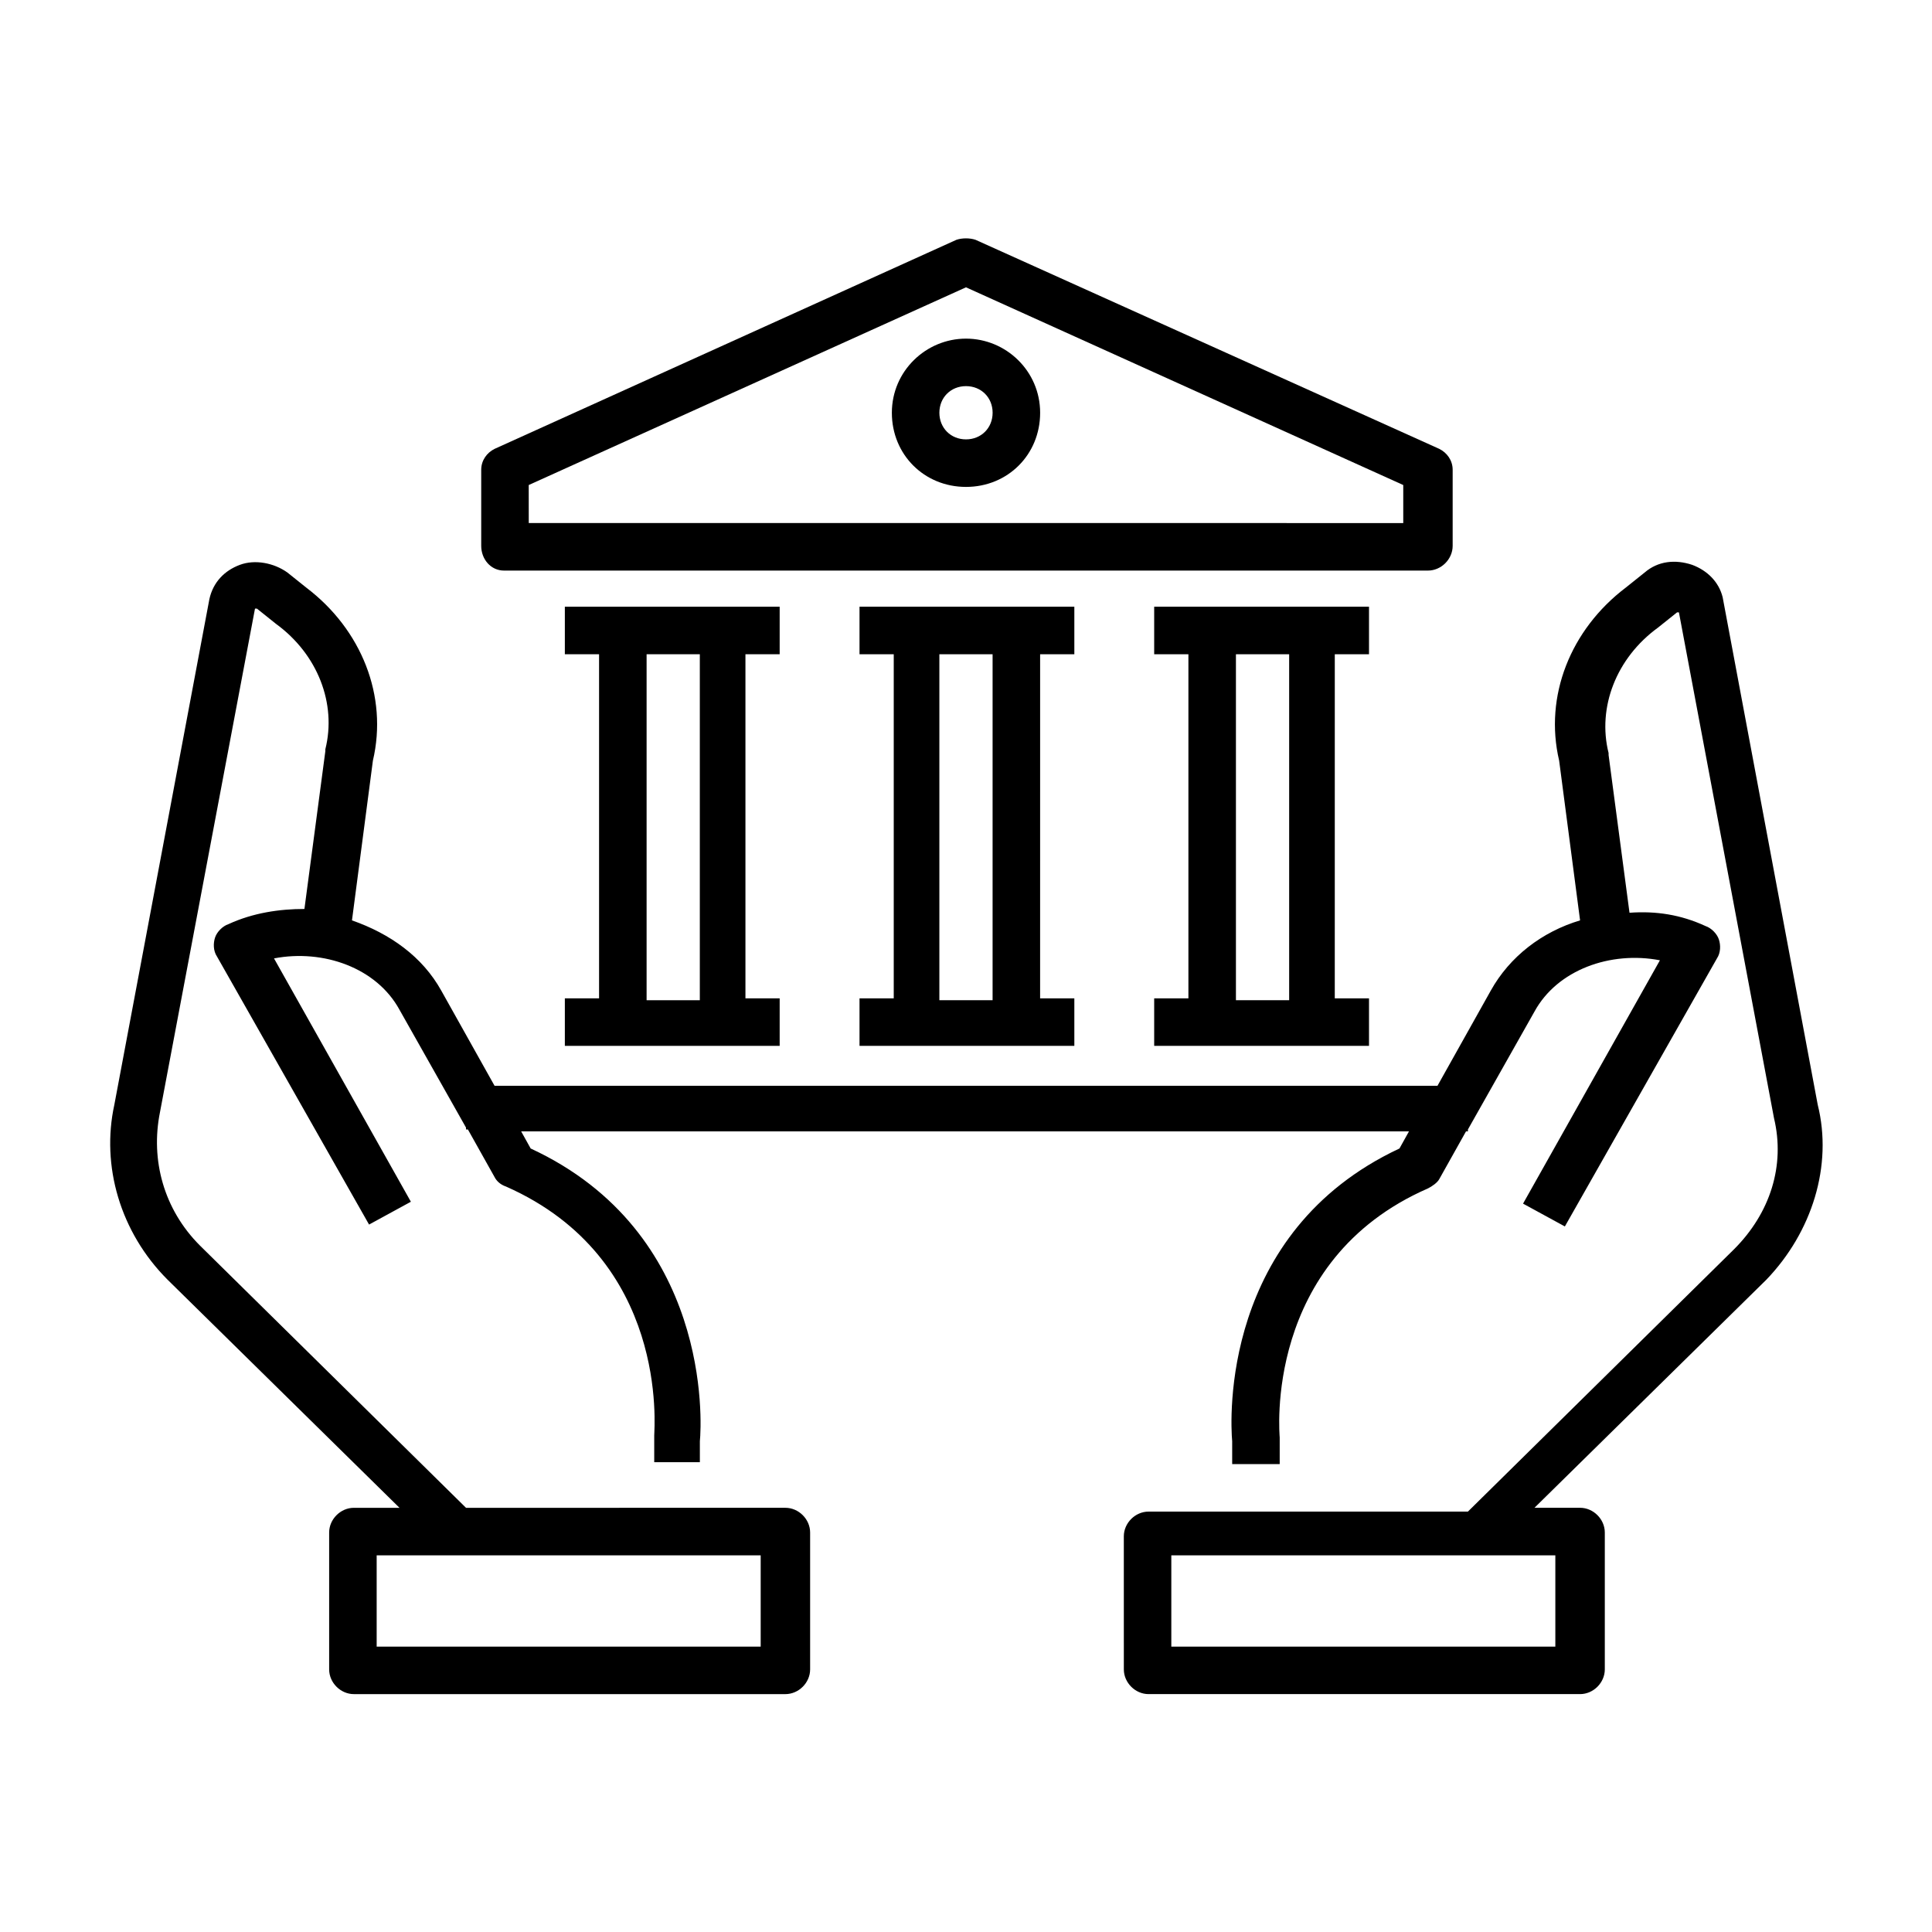 <?xml version="1.0" encoding="UTF-8"?>
<!-- Uploaded to: ICON Repo, www.svgrepo.com, Generator: ICON Repo Mixer Tools -->
<svg fill="#000000" width="800px" height="800px" version="1.1" viewBox="144 144 512 512" xmlns="http://www.w3.org/2000/svg">
 <g>
  <path d="m600.52 302.26c-1.008-4.031-4.031-7.055-8.062-8.566-4.535-1.512-9.07-1.008-12.594 2.016l-5.039 4.031c-14.609 11.082-21.664 28.719-17.633 45.848l5.543 42.32c-10.078 3.023-18.641 9.574-23.68 18.641l-14.105 25.191h-249.89l-14.105-25.191c-5.039-9.07-13.602-15.113-23.68-18.641l5.543-42.32c4.031-17.129-3.023-34.762-17.633-45.848l-5.039-4.031c-3.527-2.519-8.566-3.527-12.594-2.016-4.031 1.512-7.055 4.535-8.062 9.07l-25.191 134.01c-3.527 16.125 1.512 33.758 14.105 46.355l61.465 60.457h-12.09c-3.527 0-6.551 3.023-6.551 6.551v36.27c0 3.527 3.023 6.551 6.551 6.551h114.36c3.527 0 6.551-3.023 6.551-6.551v-36.273c0-3.527-3.023-6.551-6.551-6.551l-84.641 0.004-70.535-69.527c-9.574-9.574-13.098-22.672-10.578-35.266l25.191-133.51h0.504l5.039 4.031c11.082 8.062 16.121 21.16 13.098 33.25v0.504l-5.543 41.816c-6.551 0-13.602 1.008-20.152 4.031-1.512 0.504-3.023 2.016-3.527 3.527-0.504 1.512-0.504 3.527 0.504 5.039l40.305 71.039 11.082-6.047-36.273-64.488c13.098-2.519 27.207 2.519 33.25 13.602l17.633 31.234v0.504h0.504l7.055 12.594c0.504 1.008 1.512 2.016 3.023 2.519 43.328 19.145 39.297 63.984 39.297 66v0.504 6.551l12.094-0.004v-5.543c0.504-5.039 3.023-55.418-44.84-77.586l-2.519-4.535h235.28l-2.519 4.535c-47.355 22.168-44.836 72.047-44.332 77.586v6.047h12.594v-6.551-0.504c0-0.504-4.535-46.855 39.297-66 1.008-0.504 2.519-1.512 3.023-2.519l7.055-12.594h0.504v-0.504l17.633-31.234c6.047-11.082 20.152-16.121 33.25-13.602l-36.273 64.488 11.082 6.047 40.305-71.039c1.008-1.512 1.008-3.527 0.504-5.039-0.504-1.512-2.016-3.023-3.527-3.527-6.551-3.023-13.098-4.031-20.152-3.527l-5.543-41.816v-0.504c-3.023-12.09 2.016-25.191 13.098-33.25l5.039-4.031h0.504l25.191 134.01c3.023 12.594-1.008 25.191-10.578 34.762l-70.535 69.527-84.637 0.004c-3.527 0-6.551 3.023-6.551 6.551l0.004 35.262c0 3.527 3.023 6.551 6.551 6.551h114.36c3.527 0 6.551-3.023 6.551-6.551v-36.273c0-3.527-3.023-6.551-6.551-6.551h-12.09l61.465-60.457c12.09-12.594 17.633-30.23 13.602-46.352zm-254.93 278.11h-101.77v-24.184h101.77zm210.59 0h-101.77v-24.184h101.77z"/>
  <path d="m350.62 317.38v-12.594h-56.93v12.594h9.07v91.191h-9.07v12.594h56.93v-12.594h-9.07v-91.191zm-21.16 91.691h-14.105v-91.691h14.105z"/>
  <path d="m428.71 317.38v-12.594h-56.93v12.594h9.07v91.191h-9.07v12.594h56.93v-12.594h-9.07l0.004-91.191zm-21.664 91.691h-14.105v-91.691h14.105z"/>
  <path d="m506.8 317.38v-12.594h-56.93v12.594h9.07v91.191h-9.07v12.594h56.93v-12.594h-9.07l0.004-91.191zm-21.16 91.691h-14.105v-91.691h14.105z"/>
  <path d="m277.57 295.21h244.85c3.527 0 6.551-3.023 6.551-6.551v-20.152c0-2.519-1.512-4.535-3.527-5.543l-122.93-55.418c-1.512-0.504-3.527-0.504-5.039 0l-122.42 55.418c-2.016 1.008-3.527 3.023-3.527 5.543v20.152c0 3.527 2.519 6.551 6.047 6.551zm6.547-22.672 115.88-52.395 115.88 52.395v10.078l-231.75-0.004z"/>
  <path d="m400 233.74c-10.578 0-19.648 8.566-19.648 19.648s8.566 19.648 19.648 19.648 19.648-8.566 19.648-19.648c0-11.086-9.07-19.648-19.648-19.648zm0 26.699c-4.031 0-7.055-3.023-7.055-7.055s3.023-7.055 7.055-7.055 7.055 3.023 7.055 7.055c-0.004 4.035-3.027 7.055-7.055 7.055z"/>
 </g>
</svg>